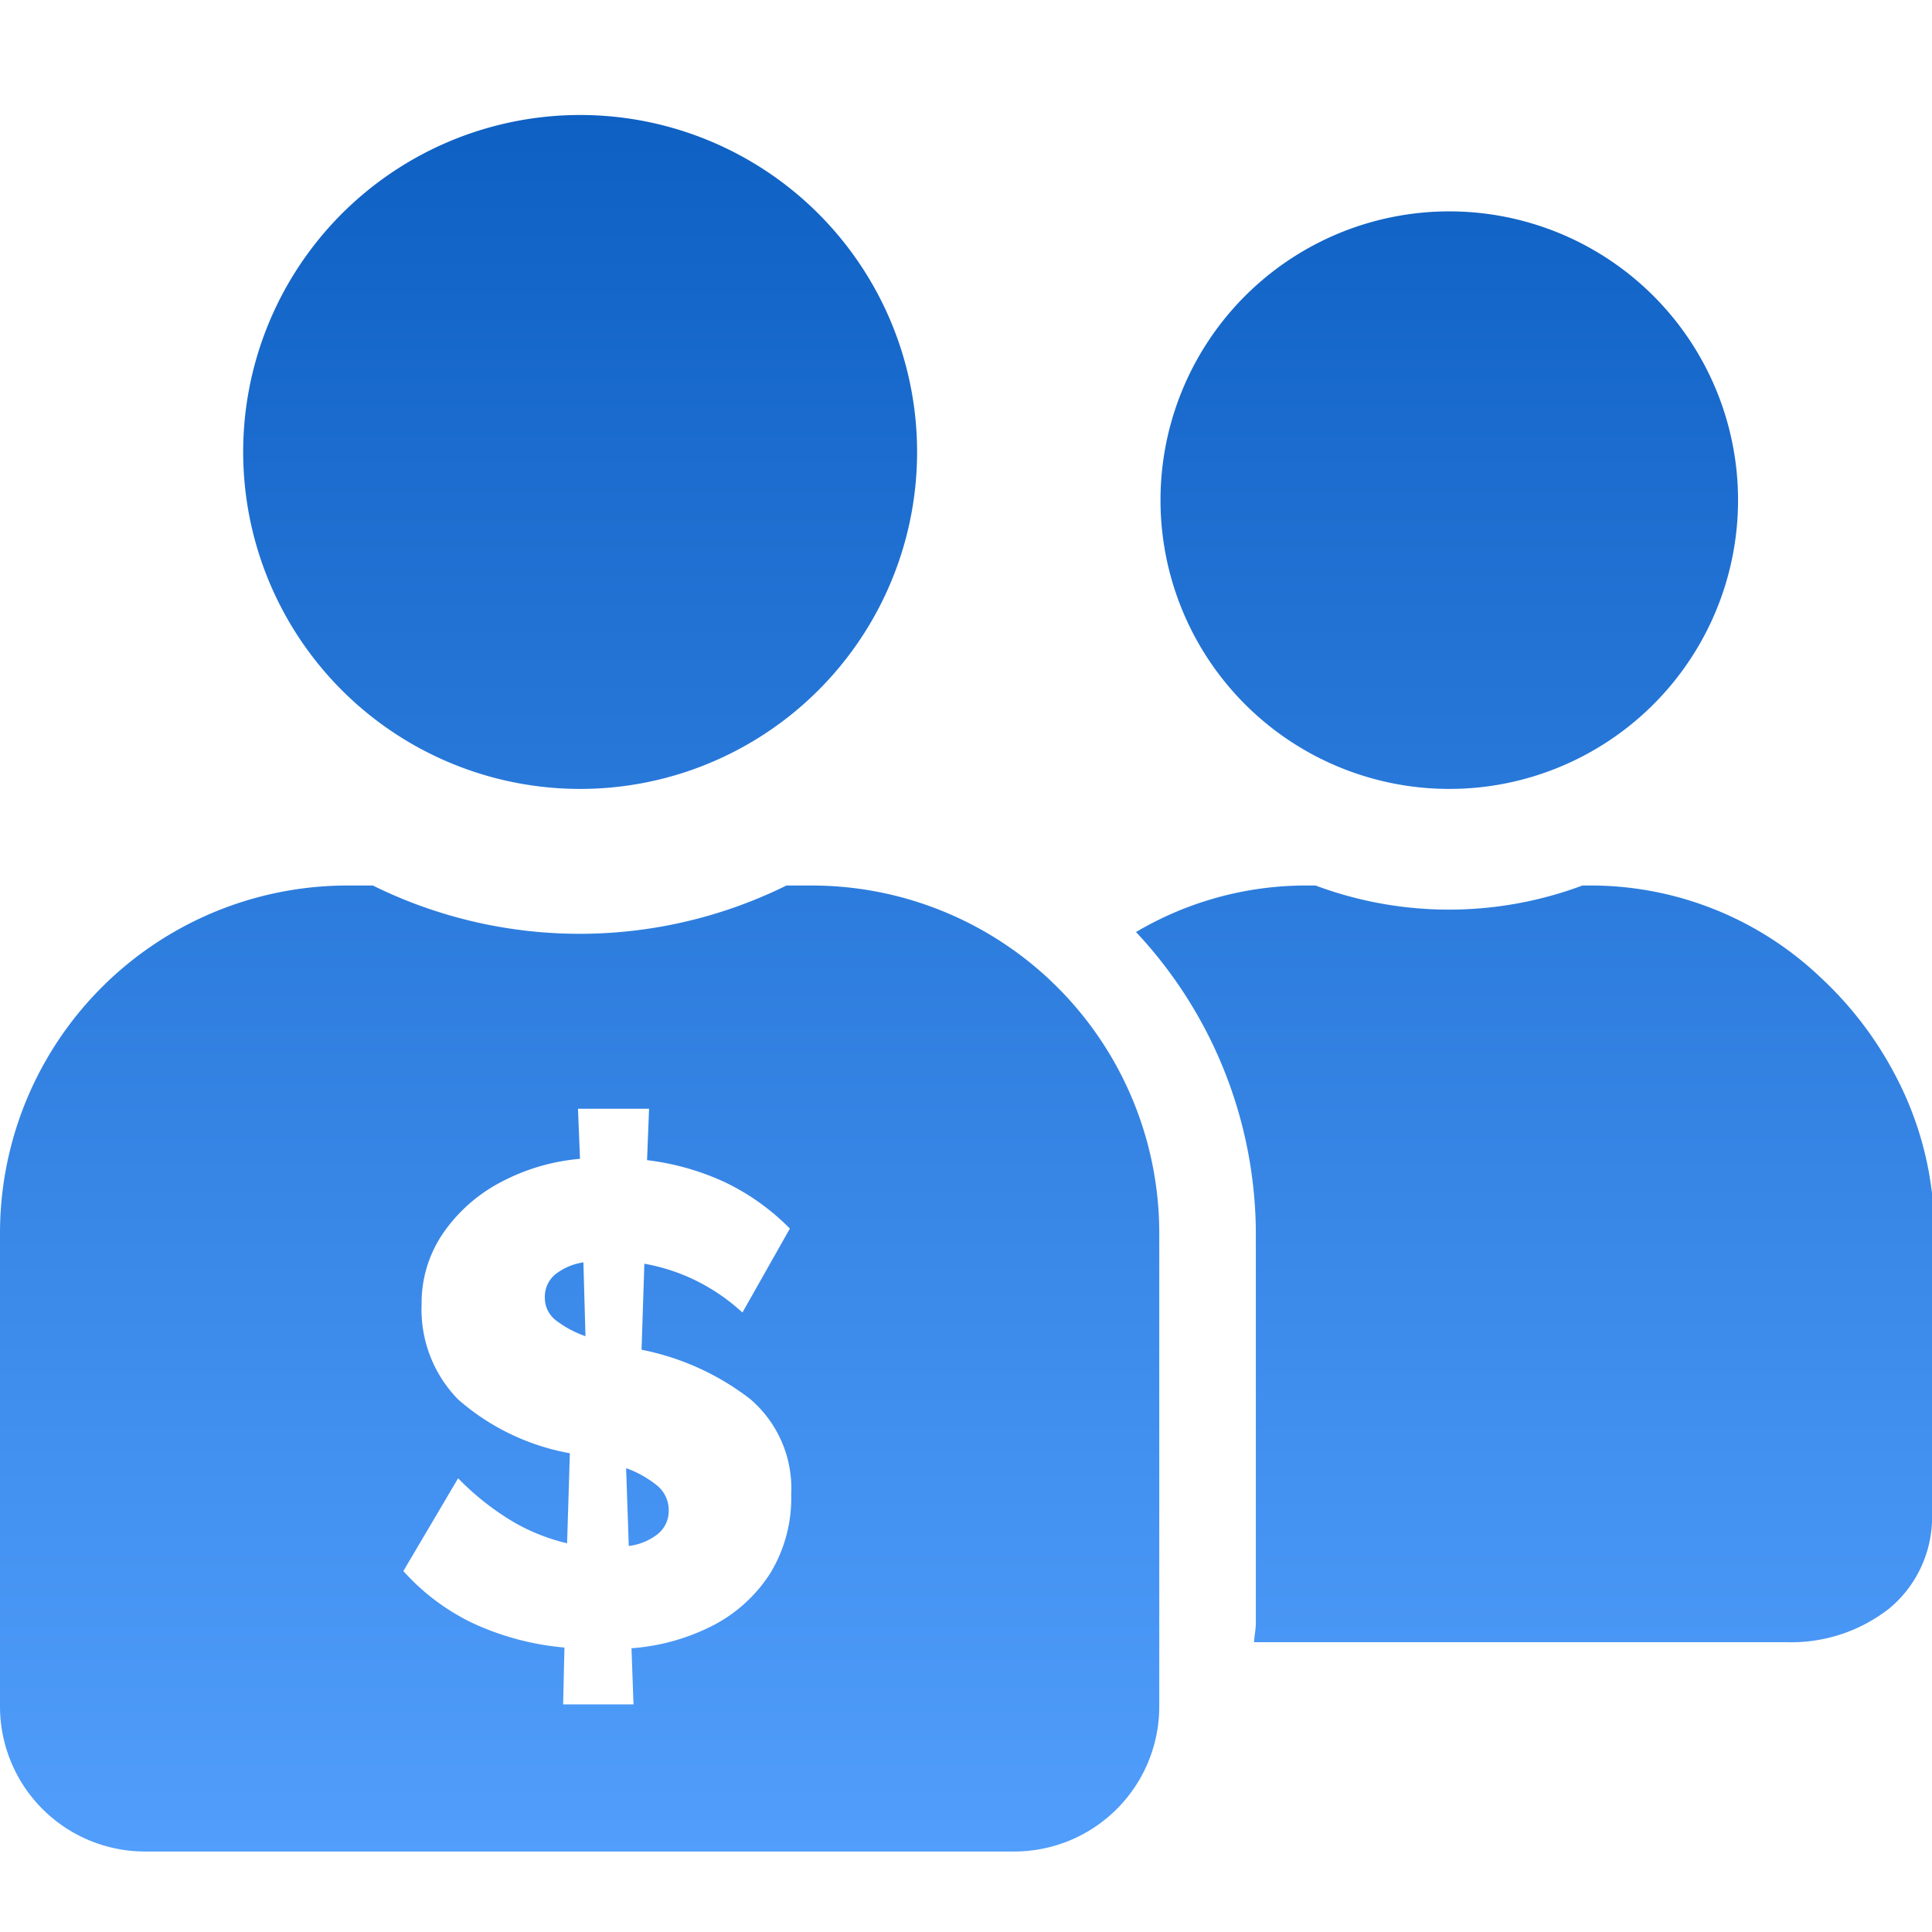 <?xml version="1.0" encoding="UTF-8"?> <svg xmlns="http://www.w3.org/2000/svg" xmlns:xlink="http://www.w3.org/1999/xlink" width="120" height="120" viewBox="0 0 120 120"><defs><linearGradient id="linear-gradient" x1="0.5" x2="0.5" y2="1" gradientUnits="objectBoundingBox"><stop offset="0" stop-color="#0e60c3"></stop><stop offset="1" stop-color="#519efc"></stop></linearGradient><clipPath id="clip-Plans_and_tariffs_-_How_it_works_-_icon_2"><rect width="120" height="120"></rect></clipPath></defs><g id="Plans_and_tariffs_-_How_it_works_-_icon_2" data-name="Plans and tariffs - How it works - icon 2" clip-path="url(#clip-Plans_and_tariffs_-_How_it_works_-_icon_2)"><path id="Union_163" data-name="Union 163" d="M8600,2209h-54a9.012,9.012,0,0,1-9-9v-29.4a21.584,21.584,0,0,1,21.6-21.6h1.559a29,29,0,0,0,25.688,0h1.557a21.587,21.587,0,0,1,21.6,21.6V2200A9.01,9.01,0,0,1,8600,2209Zm-34.547-23.18-3.4,5.76a13.769,13.769,0,0,0,4.268,3.215,17.063,17.063,0,0,0,5.738,1.536l-.082,3.53h4.371l-.125-3.486a13.172,13.172,0,0,0,5.127-1.45,9.249,9.249,0,0,0,3.512-3.241,8.967,8.967,0,0,0,1.281-4.854,7.3,7.3,0,0,0-2.541-5.929,16.142,16.142,0,0,0-6.754-3.068l.174-5.342a12,12,0,0,1,3.215,1.053,12.436,12.436,0,0,1,2.877,1.977l2.947-5.213a14.429,14.429,0,0,0-4.039-2.882,16.074,16.074,0,0,0-4.832-1.368l.125-3.193H8572.9l.125,3.111a12.848,12.848,0,0,0-4.92,1.45,9.978,9.978,0,0,0-3.572,3.154,7.665,7.665,0,0,0-1.346,4.436,7.979,7.979,0,0,0,2.27,5.907,14.387,14.387,0,0,0,6.938,3.34l-.172,5.592a12.116,12.116,0,0,1-3.361-1.342A16.687,16.687,0,0,1,8565.455,2185.818ZM8648,2196h-33.109a5.2,5.2,0,0,1,.053-.521l.008-.057a4.972,4.972,0,0,0,.051-.622v-24.2a27.485,27.485,0,0,0-7.443-18.71A20.729,20.729,0,0,1,8618,2149h.711a23.691,23.691,0,0,0,16.576,0H8636a20.718,20.718,0,0,1,14.117,5.745,22.5,22.5,0,0,1,4.635,6.1,20.852,20.852,0,0,1,2.25,7.28c0,.753,0,7.459,0,12.848l0,5.568v1.507a7.372,7.372,0,0,1-2.637,5.841A9.872,9.872,0,0,1,8648,2196Zm-71.945-5.977h0l-.166-4.832a6.473,6.473,0,0,1,1.889,1.049,1.962,1.962,0,0,1,.756,1.558,1.847,1.847,0,0,1-.689,1.493,3.688,3.688,0,0,1-1.787.733Zm-2.693-13.032h0a6.619,6.619,0,0,1-1.783-.944,1.764,1.764,0,0,1-.738-1.45,1.8,1.8,0,0,1,.635-1.433,3.65,3.65,0,0,1,1.76-.755l.129,4.581ZM8627,2143a17.936,17.936,0,1,1,7-1.415A17.887,17.887,0,0,1,8627,2143Zm-54,0a20.929,20.929,0,1,1,8.176-1.649A20.9,20.9,0,0,1,8573,2143Z" transform="translate(-8537 -2093.999)" fill="url(#linear-gradient)"></path></g></svg> 